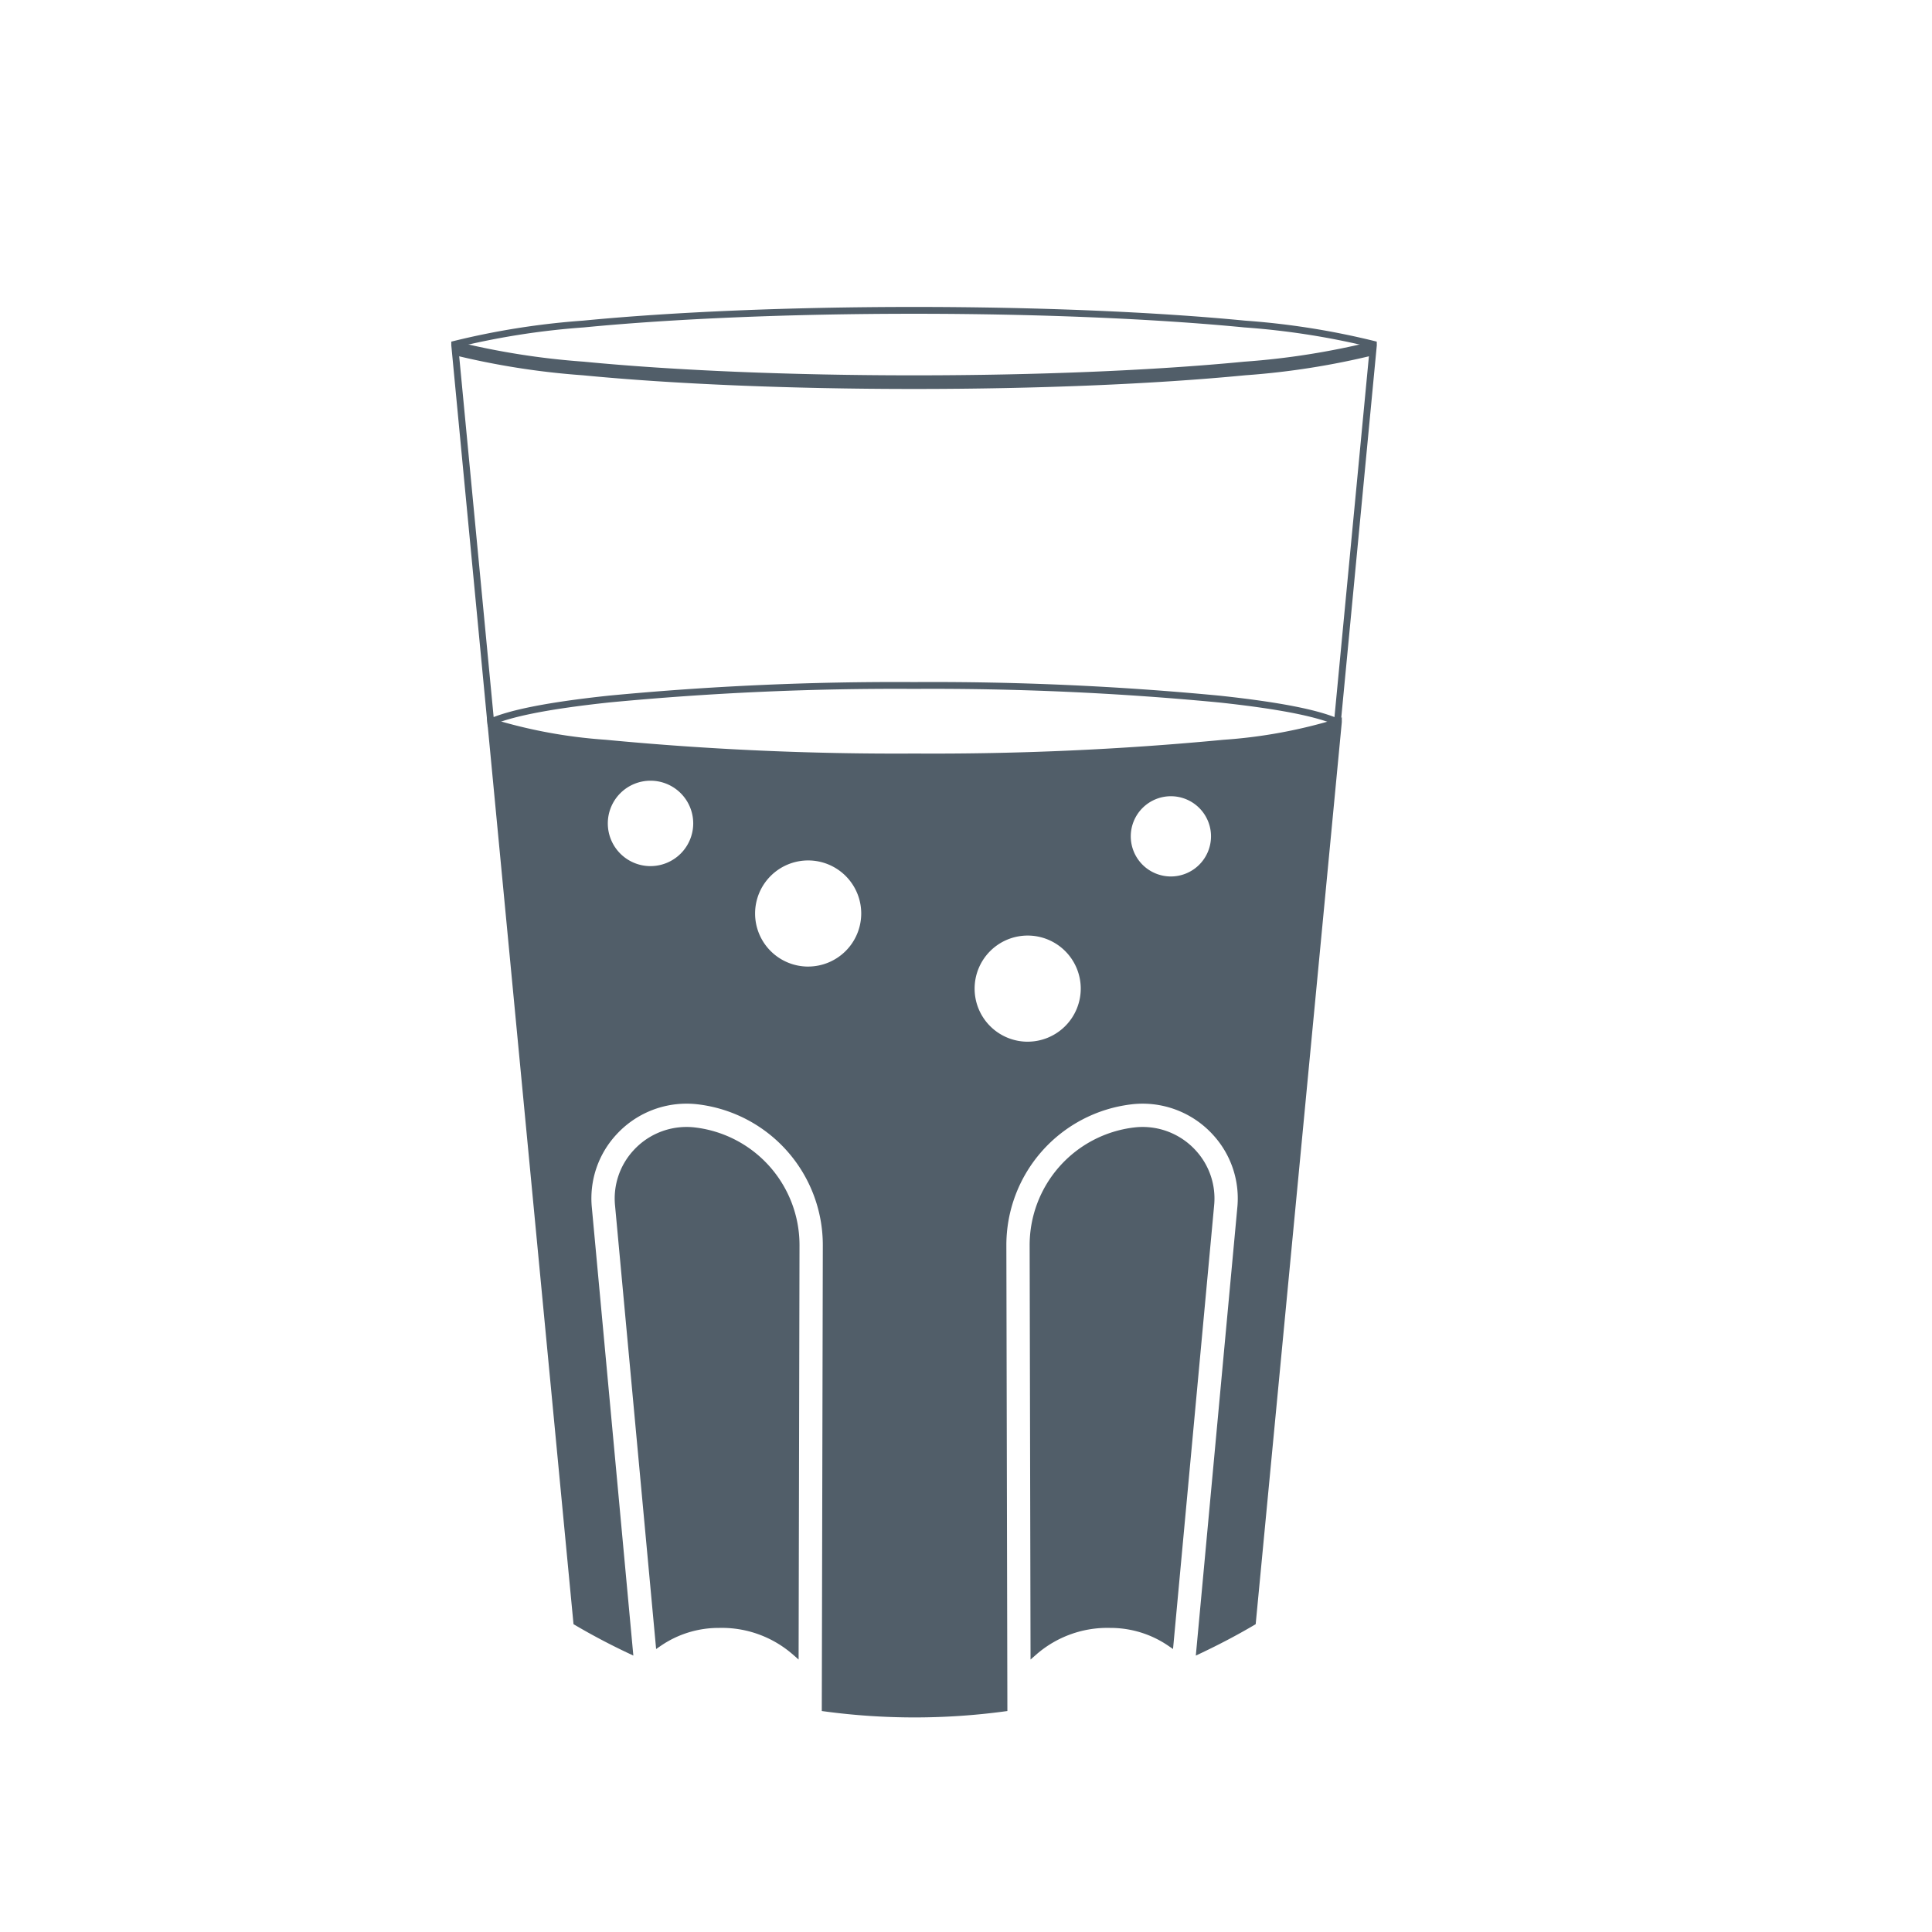 <svg xmlns="http://www.w3.org/2000/svg" viewBox="0 0 141.732 141.732"><defs><style>.cls-1,.cls-2{fill:none;}.cls-1,.cls-2,.cls-3{stroke:#515e69;stroke-miterlimit:10;}.cls-1,.cls-3{stroke-width:0.5px;}.cls-3{fill:#515e69;}</style></defs><title>Trinkwasserstation</title><g id="Ebene_1" data-name="Ebene 1"><path class="cls-1" d="M100.752,25.258a56.07,56.07,0,0,0-9.428-1.486c-6.655-.647-15.274-1.004-24.269-1.004-8.995,0-17.615.357-24.27,1.004h0a56.093,56.093,0,0,0-9.428,1.486v.063l2.64,27.643c1.365-.598,3.917-1.171,8.664-1.68a221.46,221.46,0,0,1,22.394-.997,221.464,221.464,0,0,1,22.394.997c4.748.51,7.299,1.083,8.665,1.681l2.639-27.643Z"/><path class="cls-2" d="M33.356,25.545a56.093,56.093,0,0,0,9.428,1.486c6.656.647,15.275,1.004,24.27,1.004,8.995,0,17.614-.357,24.269-1.004a56.07,56.07,0,0,0,9.428-1.486"/><path class="cls-3" d="M58.337,121.194a8.177,8.177,0,0,0-5.598-2.02,7.75,7.75,0,0,0-4.396,1.352L45.368,88.406a4.959,4.959,0,0,1,1.285-3.841,5.019,5.019,0,0,1,3.699-1.641,4.968,4.968,0,0,1,.607.035A8.442,8.442,0,0,1,58.402,91.36Z"/><path class="cls-3" d="M85.844,120.526a7.752,7.752,0,0,0-4.396-1.352,8.177,8.177,0,0,0-5.598,2.02l-.065-29.834A8.444,8.444,0,0,1,83.234,82.959a4.904,4.904,0,0,1,.602-.035,5.02,5.02,0,0,1,3.699,1.641,4.957,4.957,0,0,1,1.285,3.841Z"/><path class="cls-3" d="M89.772,54.52A224.268,224.268,0,0,1,67.094,55.529a224.272,224.272,0,0,1-22.678-1.01,37.241,37.241,0,0,1-8.413-1.555l6.307,66.036c1.251.736,2.545,1.418,3.863,2.041L43.169,88.61a7.142,7.142,0,0,1,1.852-5.533,7.233,7.233,0,0,1,5.331-2.362,7.099,7.099,0,0,1,.872.051,10.65,10.65,0,0,1,9.388,10.598L60.537,125.303a49.312,49.312,0,0,0,13.114,0l-.074-33.938A10.651,10.651,0,0,1,82.969,80.767a7.089,7.089,0,0,1,.867-.051,7.233,7.233,0,0,1,5.331,2.362,7.142,7.142,0,0,1,1.852,5.533l-3.004,32.43c1.316-.623,2.61-1.302,3.865-2.04l6.305-66.037A37.247,37.247,0,0,1,89.772,54.52Zm-42.05,9.269a3.383,3.383,0,1,1,3.383-3.383A3.387,3.387,0,0,1,47.721,63.788Zm27.669,12.88a4.143,4.143,0,1,1,4.143-4.143A4.148,4.148,0,0,1,75.39,76.668Zm-16.104-5.511a4.143,4.143,0,1,1,4.143-4.143A4.148,4.148,0,0,1,59.286,71.157ZM85.897,64.548A3.193,3.193,0,1,1,89.09,61.355,3.197,3.197,0,0,1,85.897,64.548Z"/></g></svg>